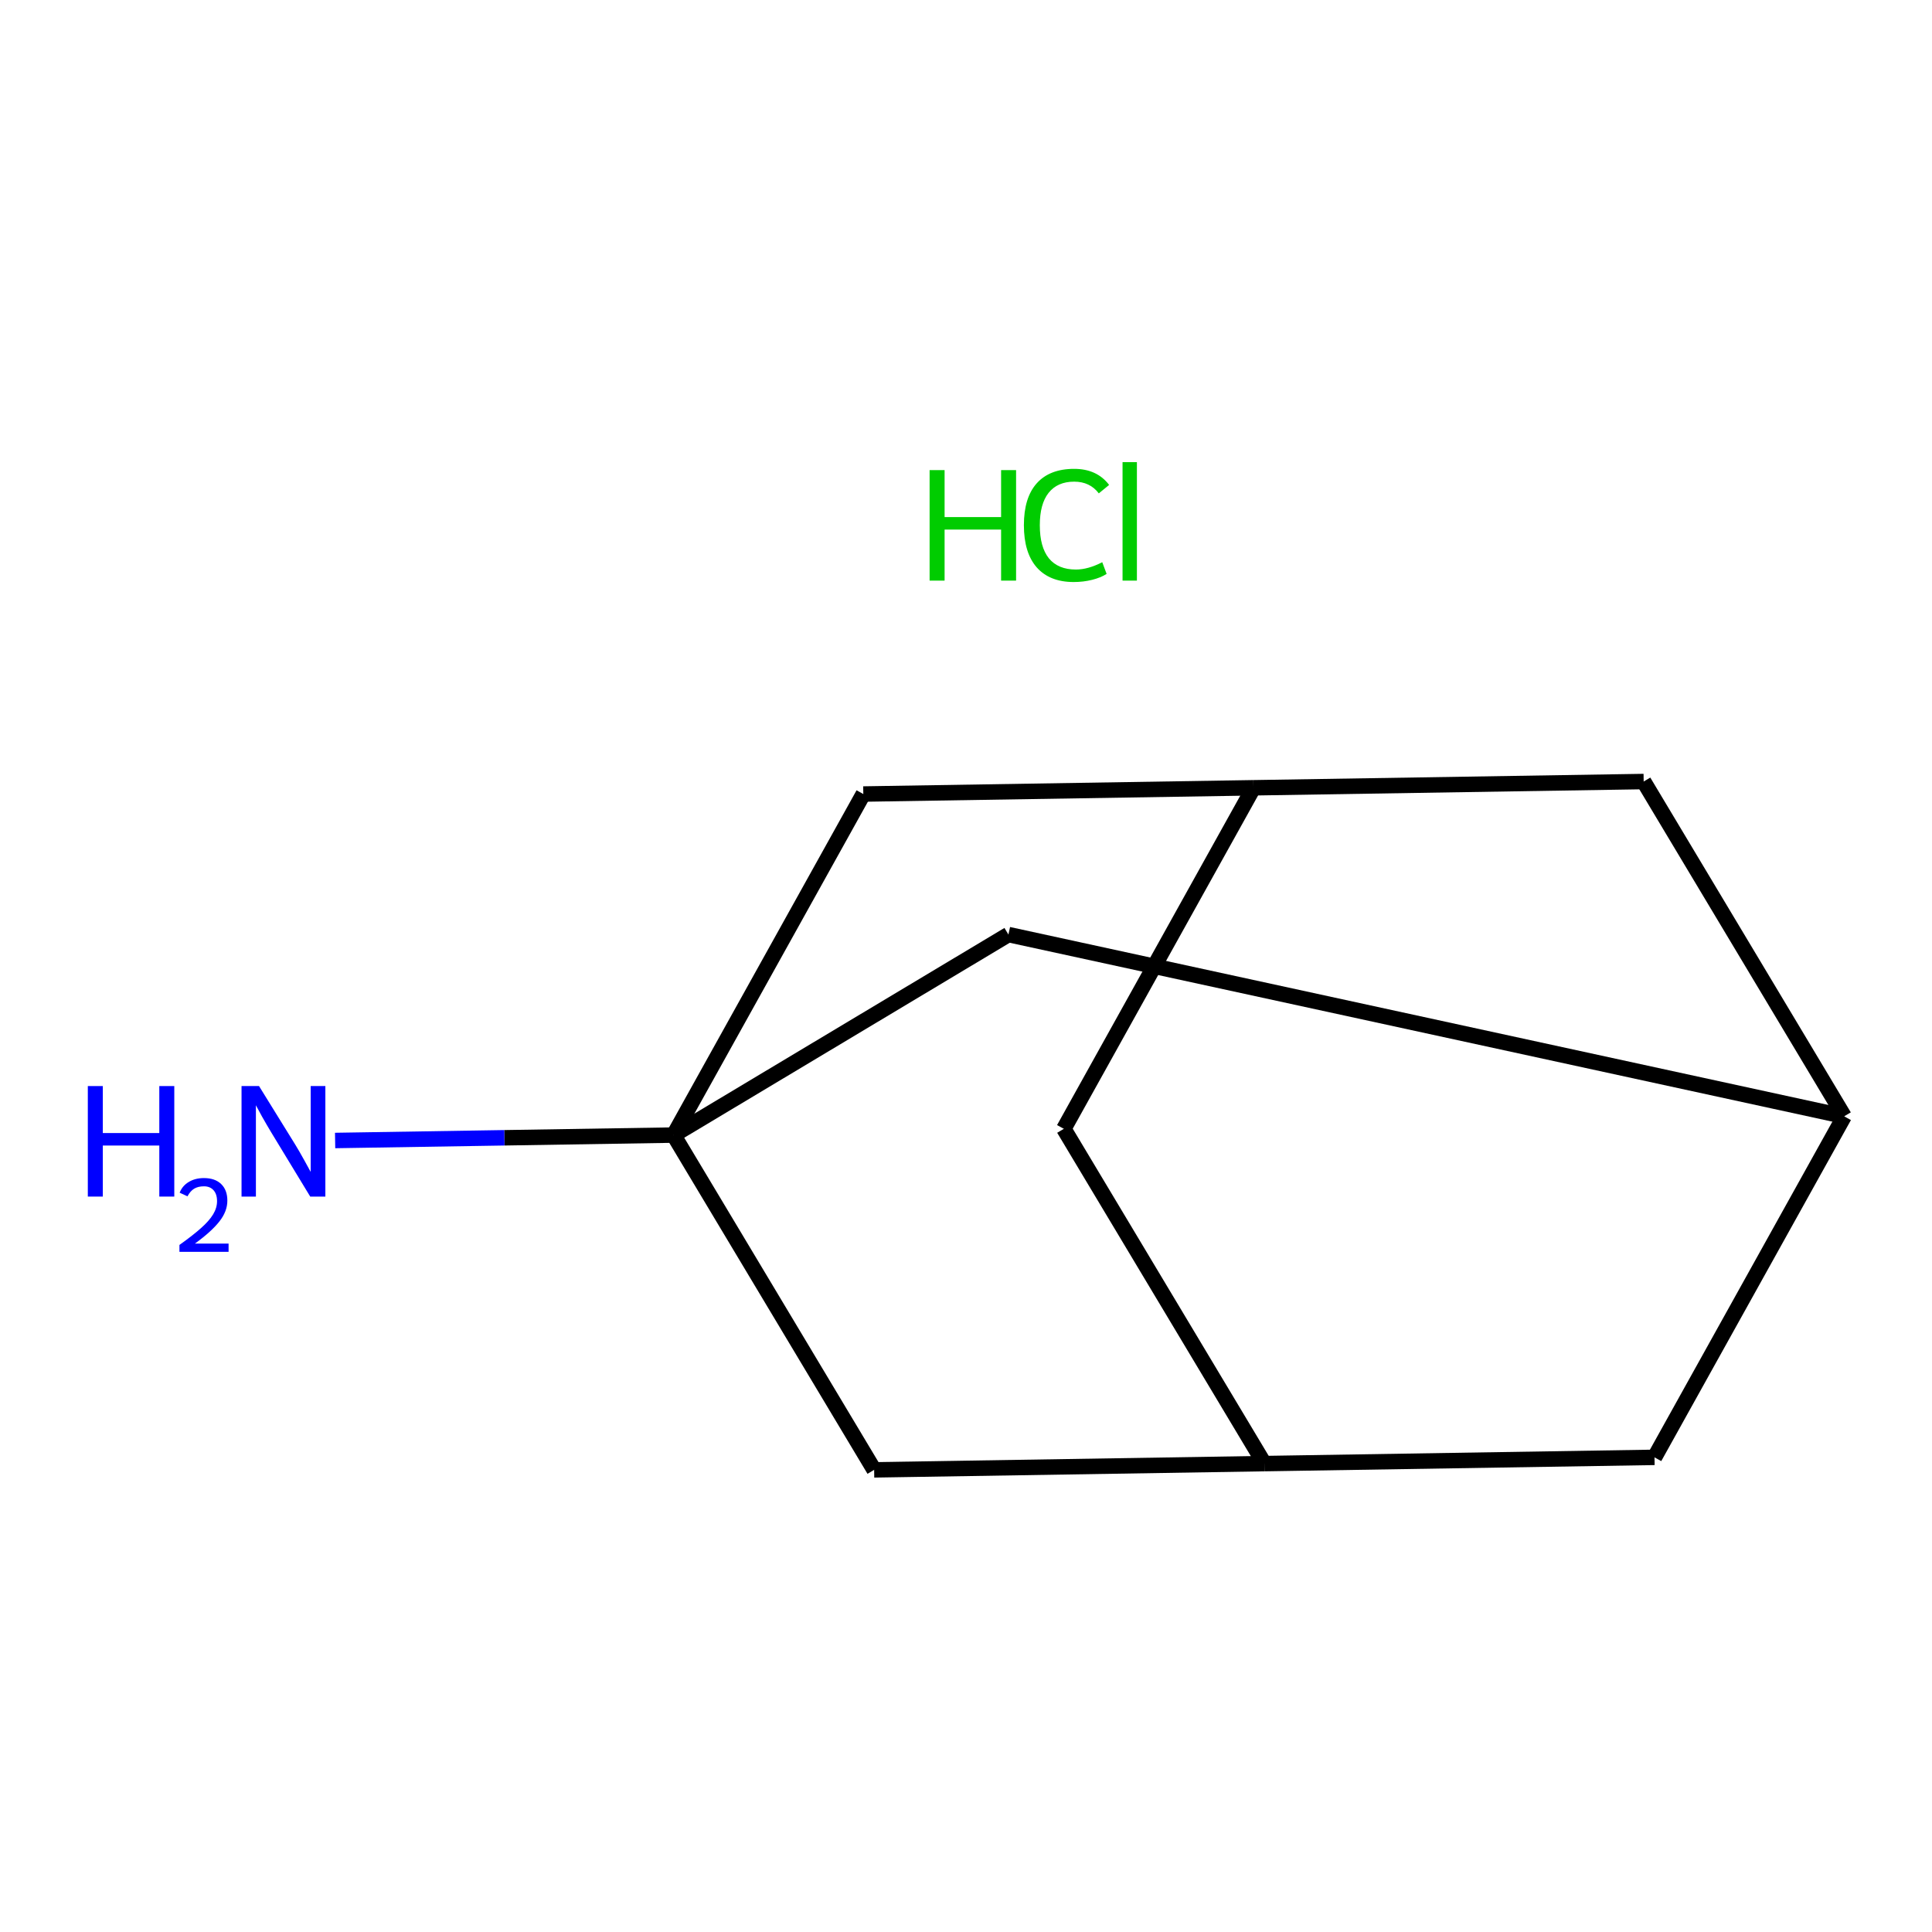 <?xml version='1.0' encoding='iso-8859-1'?>
<svg version='1.1' baseProfile='full'
              xmlns='http://www.w3.org/2000/svg'
                      xmlns:rdkit='http://www.rdkit.org/xml'
                      xmlns:xlink='http://www.w3.org/1999/xlink'
                  xml:space='preserve'
width='250px' height='250px' viewBox='0 0 250 250'>
<!-- END OF HEADER -->
<rect style='opacity:1.0;fill:#FFFFFF;stroke:none' width='250' height='250' x='0' y='0'> </rect>
<path class='bond-0 atom-0 atom-6' d='M 137.658,146.069 L 162.202,101.939' style='fill:none;fill-rule:evenodd;stroke:#000000;stroke-width:2.0px;stroke-linecap:butt;stroke-linejoin:miter;stroke-opacity:1' />
<path class='bond-1 atom-0 atom-7' d='M 137.658,146.069 L 163.603,189.39' style='fill:none;fill-rule:evenodd;stroke:#000000;stroke-width:2.0px;stroke-linecap:butt;stroke-linejoin:miter;stroke-opacity:1' />
<path class='bond-2 atom-1 atom-6' d='M 212.691,101.131 L 162.202,101.939' style='fill:none;fill-rule:evenodd;stroke:#000000;stroke-width:2.0px;stroke-linecap:butt;stroke-linejoin:miter;stroke-opacity:1' />
<path class='bond-3 atom-1 atom-8' d='M 212.691,101.131 L 238.636,144.451' style='fill:none;fill-rule:evenodd;stroke:#000000;stroke-width:2.0px;stroke-linecap:butt;stroke-linejoin:miter;stroke-opacity:1' />
<path class='bond-4 atom-2 atom-7' d='M 214.092,188.581 L 163.603,189.39' style='fill:none;fill-rule:evenodd;stroke:#000000;stroke-width:2.0px;stroke-linecap:butt;stroke-linejoin:miter;stroke-opacity:1' />
<path class='bond-5 atom-2 atom-8' d='M 214.092,188.581 L 238.636,144.451' style='fill:none;fill-rule:evenodd;stroke:#000000;stroke-width:2.0px;stroke-linecap:butt;stroke-linejoin:miter;stroke-opacity:1' />
<path class='bond-6 atom-3 atom-6' d='M 111.712,102.748 L 162.202,101.939' style='fill:none;fill-rule:evenodd;stroke:#000000;stroke-width:2.0px;stroke-linecap:butt;stroke-linejoin:miter;stroke-opacity:1' />
<path class='bond-7 atom-3 atom-9' d='M 111.712,102.748 L 87.168,146.878' style='fill:none;fill-rule:evenodd;stroke:#000000;stroke-width:2.0px;stroke-linecap:butt;stroke-linejoin:miter;stroke-opacity:1' />
<path class='bond-8 atom-4 atom-7' d='M 113.113,190.199 L 163.603,189.39' style='fill:none;fill-rule:evenodd;stroke:#000000;stroke-width:2.0px;stroke-linecap:butt;stroke-linejoin:miter;stroke-opacity:1' />
<path class='bond-9 atom-4 atom-9' d='M 113.113,190.199 L 87.168,146.878' style='fill:none;fill-rule:evenodd;stroke:#000000;stroke-width:2.0px;stroke-linecap:butt;stroke-linejoin:miter;stroke-opacity:1' />
<path class='bond-10 atom-5 atom-8' d='M 130.489,120.933 L 238.636,144.451' style='fill:none;fill-rule:evenodd;stroke:#000000;stroke-width:2.0px;stroke-linecap:butt;stroke-linejoin:miter;stroke-opacity:1' />
<path class='bond-11 atom-5 atom-9' d='M 130.489,120.933 L 87.168,146.878' style='fill:none;fill-rule:evenodd;stroke:#000000;stroke-width:2.0px;stroke-linecap:butt;stroke-linejoin:miter;stroke-opacity:1' />
<path class='bond-12 atom-9 atom-10' d='M 87.168,146.878 L 65.266,147.229' style='fill:none;fill-rule:evenodd;stroke:#000000;stroke-width:2.0px;stroke-linecap:butt;stroke-linejoin:miter;stroke-opacity:1' />
<path class='bond-12 atom-9 atom-10' d='M 65.266,147.229 L 43.364,147.58' style='fill:none;fill-rule:evenodd;stroke:#0000FF;stroke-width:2.0px;stroke-linecap:butt;stroke-linejoin:miter;stroke-opacity:1' />
<path  class='atom-10' d='M 11.364 140.536
L 13.303 140.536
L 13.303 146.616
L 20.614 146.616
L 20.614 140.536
L 22.553 140.536
L 22.553 154.837
L 20.614 154.837
L 20.614 148.232
L 13.303 148.232
L 13.303 154.837
L 11.364 154.837
L 11.364 140.536
' fill='#0000FF'/>
<path  class='atom-10' d='M 23.247 154.335
Q 23.593 153.442, 24.42 152.949
Q 25.246 152.442, 26.393 152.442
Q 27.819 152.442, 28.619 153.215
Q 29.419 153.988, 29.419 155.362
Q 29.419 156.761, 28.379 158.068
Q 27.353 159.374, 25.22 160.921
L 29.579 160.921
L 29.579 161.987
L 23.22 161.987
L 23.22 161.094
Q 24.98 159.841, 26.02 158.908
Q 27.073 157.974, 27.579 157.135
Q 28.086 156.295, 28.086 155.428
Q 28.086 154.522, 27.633 154.015
Q 27.179 153.509, 26.393 153.509
Q 25.633 153.509, 25.126 153.815
Q 24.62 154.122, 24.26 154.802
L 23.247 154.335
' fill='#0000FF'/>
<path  class='atom-10' d='M 33.518 140.536
L 38.204 148.111
Q 38.668 148.858, 39.416 150.211
Q 40.163 151.565, 40.203 151.645
L 40.203 140.536
L 42.102 140.536
L 42.102 154.837
L 40.143 154.837
L 35.113 146.555
Q 34.528 145.586, 33.901 144.475
Q 33.295 143.364, 33.114 143.021
L 33.114 154.837
L 31.255 154.837
L 31.255 140.536
L 33.518 140.536
' fill='#0000FF'/>
<path  class='atom-11' d='M 120.291 60.832
L 122.23 60.832
L 122.23 66.911
L 129.542 66.911
L 129.542 60.832
L 131.481 60.832
L 131.481 75.132
L 129.542 75.132
L 129.542 68.527
L 122.23 68.527
L 122.23 75.132
L 120.291 75.132
L 120.291 60.832
' fill='#00CC00'/>
<path  class='atom-11' d='M 132.491 67.962
Q 132.491 64.407, 134.147 62.548
Q 135.824 60.67, 138.995 60.67
Q 141.944 60.67, 143.52 62.75
L 142.186 63.841
Q 141.035 62.326, 138.995 62.326
Q 136.834 62.326, 135.683 63.781
Q 134.551 65.215, 134.551 67.962
Q 134.551 70.789, 135.723 72.244
Q 136.915 73.698, 139.217 73.698
Q 140.793 73.698, 142.631 72.749
L 143.196 74.263
Q 142.449 74.748, 141.318 75.031
Q 140.187 75.314, 138.934 75.314
Q 135.824 75.314, 134.147 73.415
Q 132.491 71.516, 132.491 67.962
' fill='#00CC00'/>
<path  class='atom-11' d='M 145.257 59.801
L 147.115 59.801
L 147.115 75.132
L 145.257 75.132
L 145.257 59.801
' fill='#00CC00'/>
</svg>
